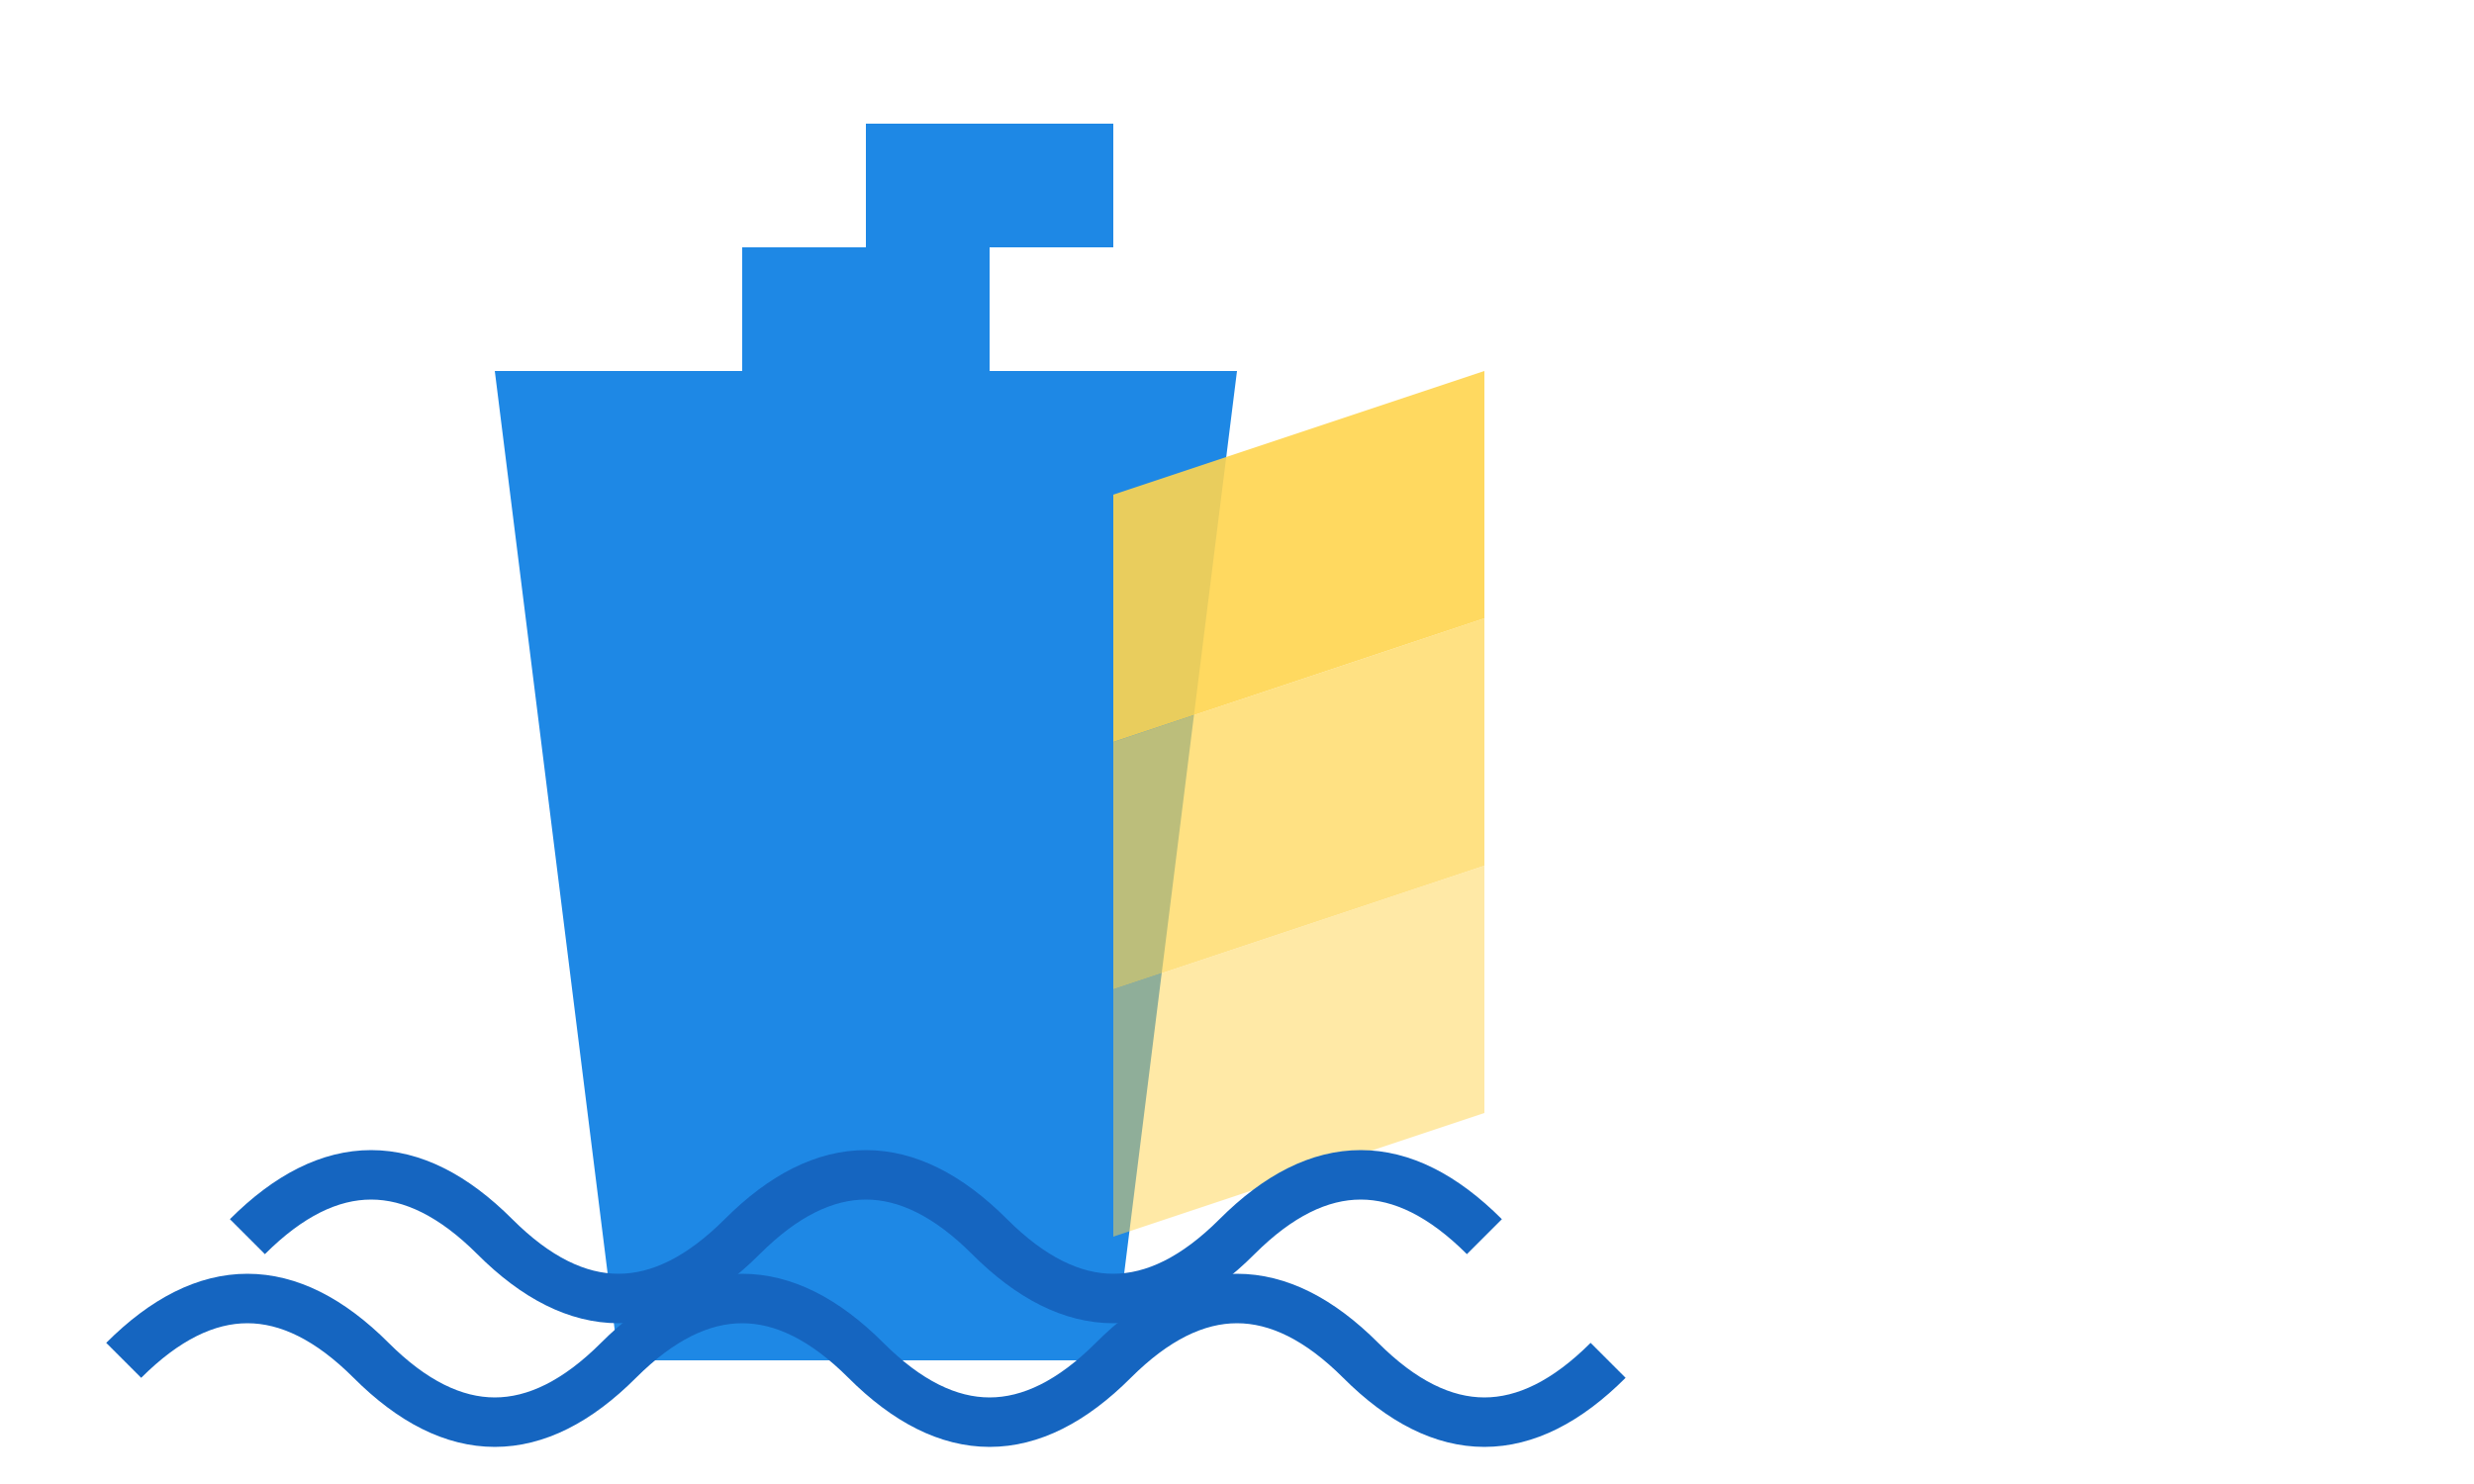 <svg version="1.2" xmlns="http://www.w3.org/2000/svg" viewBox="0 0 100 60" width="100" height="60">
	<title>logo</title>
	<style>
		.s0 { fill: #1e88e5 } 
		.s1 { opacity: .9;fill: #ffd54f } 
		.s2 { opacity: .7;fill: #ffd54f } 
		.s3 { opacity: .5;fill: #ffd54f } 
		.s4 { fill: none;stroke: #1565c0;stroke-width: 2 } 
	</style>
	<path class="s0" d="m30 10h10v5h10l-5 40h-20l-5-40h10z"/>
	<path fill-rule="evenodd" class="s0" d="m35 5h10v5h-10z"/>
	<path class="s1" d="m45 20l15-5v10l-15 5z"/>
	<path class="s2" d="m45 30l15-5v10l-15 5z"/>
	<path class="s3" d="m45 40l15-5v10l-15 5z"/>
	<path class="s4" d="m10 50q5-5 10 0 5 5 10 0 5-5 10 0 5 5 10 0 5-5 10 0"/>
	<path class="s4" d="m5 55q5-5 10 0 5 5 10 0 5-5 10 0 5 5 10 0 5-5 10 0 5 5 10 0"/>
</svg>